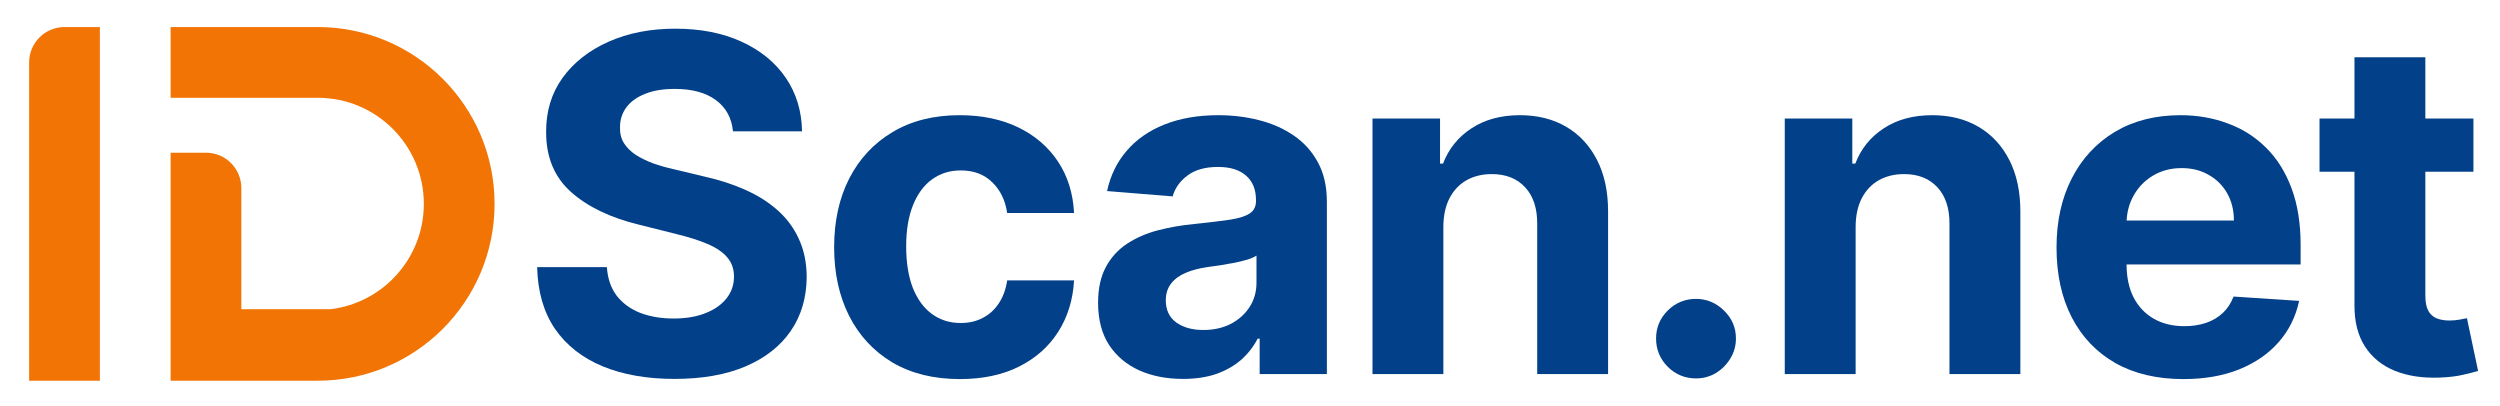 <?xml version="1.0" encoding="UTF-8"?> <svg xmlns="http://www.w3.org/2000/svg" width="394" height="64" viewBox="0 0 394 64" fill="none"><path d="M115.519 20.698C115.31 18.583 114.409 16.94 112.818 15.769C111.228 14.597 109.069 14.012 106.342 14.012C104.489 14.012 102.924 14.274 101.648 14.799C100.372 15.305 99.393 16.013 98.711 16.922C98.047 17.831 97.715 18.863 97.715 20.017C97.68 20.978 97.881 21.817 98.318 22.534C98.772 23.251 99.393 23.871 100.18 24.396C100.966 24.903 101.875 25.348 102.907 25.733C103.938 26.1 105.039 26.415 106.211 26.677L111.035 27.831C113.378 28.355 115.528 29.054 117.486 29.928C119.444 30.802 121.14 31.878 122.573 33.154C124.006 34.43 125.116 35.933 125.903 37.664C126.707 39.395 127.118 41.379 127.136 43.616C127.118 46.903 126.279 49.752 124.618 52.164C122.975 54.559 120.598 56.421 117.486 57.75C114.392 59.061 110.66 59.716 106.289 59.716C101.954 59.716 98.178 59.052 94.961 57.724C91.762 56.395 89.263 54.428 87.462 51.824C85.679 49.202 84.744 45.959 84.656 42.095H95.643C95.766 43.896 96.281 45.399 97.19 46.605C98.117 47.794 99.349 48.694 100.888 49.306C102.443 49.901 104.2 50.198 106.158 50.198C108.081 50.198 109.751 49.918 111.166 49.359C112.6 48.799 113.71 48.022 114.497 47.025C115.283 46.029 115.677 44.884 115.677 43.59C115.677 42.384 115.318 41.37 114.602 40.548C113.902 39.727 112.871 39.027 111.507 38.45C110.161 37.874 108.509 37.349 106.551 36.877L100.704 35.409C96.176 34.307 92.602 32.586 89.979 30.243C87.357 27.901 86.055 24.745 86.072 20.777C86.055 17.526 86.92 14.685 88.668 12.255C90.434 9.825 92.855 7.928 95.932 6.565C99.008 5.201 102.505 4.52 106.42 4.52C110.406 4.52 113.885 5.201 116.857 6.565C119.846 7.928 122.171 9.825 123.832 12.255C125.492 14.685 126.349 17.499 126.401 20.698H115.519Z" fill="#024089"></path><path d="M151.284 59.743C147.158 59.743 143.61 58.869 140.638 57.12C137.684 55.355 135.411 52.907 133.82 49.778C132.247 46.649 131.46 43.048 131.46 38.975C131.46 34.849 132.256 31.231 133.846 28.119C135.455 24.99 137.736 22.551 140.69 20.803C143.645 19.038 147.158 18.155 151.232 18.155C154.745 18.155 157.822 18.793 160.462 20.069C163.101 21.345 165.19 23.137 166.729 25.445C168.267 27.752 169.115 30.462 169.272 33.573H158.731C158.434 31.563 157.647 29.946 156.371 28.722C155.112 27.481 153.46 26.86 151.415 26.86C149.684 26.86 148.172 27.332 146.879 28.276C145.603 29.203 144.606 30.558 143.889 32.341C143.173 34.124 142.814 36.283 142.814 38.818C142.814 41.387 143.164 43.572 143.863 45.373C144.58 47.174 145.585 48.546 146.879 49.49C148.172 50.434 149.684 50.906 151.415 50.906C152.691 50.906 153.836 50.644 154.85 50.119C155.882 49.595 156.729 48.834 157.394 47.838C158.075 46.824 158.521 45.609 158.731 44.193H169.272C169.097 47.27 168.258 49.979 166.755 52.322C165.269 54.647 163.215 56.465 160.593 57.776C157.971 59.087 154.868 59.743 151.284 59.743Z" fill="#024089"></path><path d="M186.432 59.716C183.863 59.716 181.573 59.271 179.562 58.379C177.552 57.47 175.961 56.133 174.79 54.367C173.636 52.584 173.059 50.364 173.059 47.707C173.059 45.469 173.47 43.59 174.292 42.069C175.113 40.548 176.232 39.325 177.648 38.398C179.064 37.472 180.672 36.772 182.473 36.3C184.291 35.828 186.196 35.496 188.189 35.304C190.532 35.059 192.42 34.832 193.853 34.622C195.287 34.395 196.327 34.063 196.974 33.626C197.62 33.189 197.944 32.542 197.944 31.685V31.528C197.944 29.867 197.419 28.582 196.371 27.673C195.339 26.764 193.871 26.31 191.965 26.31C189.955 26.31 188.355 26.756 187.167 27.647C185.978 28.521 185.191 29.622 184.807 30.951L174.475 30.112C175 27.665 176.031 25.549 177.569 23.766C179.108 21.966 181.092 20.585 183.522 19.623C185.969 18.644 188.801 18.155 192.018 18.155C194.255 18.155 196.397 18.417 198.442 18.942C200.505 19.466 202.332 20.279 203.922 21.38C205.531 22.482 206.798 23.897 207.725 25.628C208.651 27.341 209.114 29.395 209.114 31.79V58.956H198.521V53.371H198.206C197.559 54.629 196.694 55.739 195.61 56.701C194.526 57.645 193.224 58.388 191.703 58.93C190.182 59.454 188.425 59.716 186.432 59.716ZM189.632 52.007C191.275 52.007 192.726 51.684 193.984 51.037C195.243 50.373 196.231 49.481 196.947 48.362C197.664 47.244 198.022 45.976 198.022 44.56V40.286C197.673 40.513 197.192 40.723 196.58 40.915C195.986 41.09 195.313 41.256 194.561 41.414C193.81 41.553 193.058 41.685 192.306 41.807C191.554 41.912 190.873 42.008 190.261 42.095C188.95 42.288 187.805 42.594 186.826 43.013C185.847 43.433 185.086 44.001 184.544 44.718C184.003 45.417 183.732 46.291 183.732 47.34C183.732 48.861 184.282 50.023 185.384 50.827C186.502 51.614 187.918 52.007 189.632 52.007Z" fill="#024089"></path><path d="M227.474 35.671V58.956H216.304V18.679H226.95V25.785H227.422C228.313 23.443 229.808 21.59 231.906 20.226C234.003 18.845 236.547 18.155 239.536 18.155C242.333 18.155 244.772 18.767 246.852 19.99C248.932 21.214 250.549 22.962 251.703 25.235C252.857 27.49 253.434 30.182 253.434 33.311V58.956H242.263V35.304C242.281 32.839 241.652 30.916 240.375 29.535C239.099 28.137 237.342 27.437 235.105 27.437C233.601 27.437 232.273 27.761 231.119 28.408C229.983 29.054 229.091 29.998 228.444 31.239C227.815 32.463 227.492 33.94 227.474 35.671Z" fill="#024089"></path><path d="M267.29 59.638C265.56 59.638 264.074 59.026 262.833 57.802C261.609 56.561 260.997 55.075 260.997 53.344C260.997 51.631 261.609 50.163 262.833 48.939C264.074 47.716 265.56 47.104 267.29 47.104C268.968 47.104 270.437 47.716 271.696 48.939C272.954 50.163 273.583 51.631 273.583 53.344C273.583 54.498 273.286 55.556 272.692 56.517C272.115 57.461 271.355 58.222 270.411 58.799C269.467 59.358 268.427 59.638 267.29 59.638Z" fill="#024089"></path><path d="M292.448 35.671V58.956H281.278V18.679H291.924V25.785H292.396C293.287 23.443 294.782 21.59 296.88 20.226C298.977 18.845 301.521 18.155 304.51 18.155C307.307 18.155 309.746 18.767 311.826 19.99C313.906 21.214 315.523 22.962 316.677 25.235C317.831 27.49 318.408 30.182 318.408 33.311V58.956H307.237V35.304C307.255 32.839 306.625 30.916 305.349 29.535C304.073 28.137 302.316 27.437 300.079 27.437C298.575 27.437 297.247 27.761 296.093 28.408C294.957 29.054 294.065 29.998 293.418 31.239C292.789 32.463 292.466 33.94 292.448 35.671Z" fill="#024089"></path><path d="M344.09 59.743C339.947 59.743 336.381 58.904 333.392 57.225C330.42 55.53 328.13 53.135 326.522 50.041C324.913 46.929 324.109 43.249 324.109 39.001C324.109 34.858 324.913 31.222 326.522 28.093C328.13 24.964 330.394 22.525 333.313 20.777C336.25 19.029 339.694 18.155 343.644 18.155C346.302 18.155 348.775 18.583 351.065 19.44C353.373 20.279 355.383 21.546 357.096 23.242C358.827 24.938 360.173 27.07 361.134 29.64C362.096 32.192 362.577 35.181 362.577 38.608V41.676H328.567V34.753H352.062C352.062 33.145 351.712 31.72 351.013 30.479C350.313 29.238 349.343 28.268 348.102 27.569C346.878 26.852 345.454 26.493 343.828 26.493C342.132 26.493 340.629 26.887 339.318 27.673C338.024 28.442 337.01 29.483 336.276 30.794C335.542 32.087 335.166 33.53 335.149 35.12V41.702C335.149 43.695 335.516 45.417 336.25 46.868C337.002 48.319 338.059 49.438 339.423 50.224C340.786 51.011 342.403 51.404 344.274 51.404C345.515 51.404 346.651 51.229 347.683 50.88C348.714 50.53 349.597 50.006 350.331 49.306C351.065 48.607 351.625 47.751 352.009 46.737L362.341 47.418C361.816 49.901 360.741 52.068 359.115 53.921C357.507 55.757 355.427 57.19 352.874 58.222C350.34 59.236 347.412 59.743 344.09 59.743Z" fill="#024089"></path><path d="M389.813 18.679V27.07H365.557V18.679H389.813ZM371.064 9.03H382.234V46.579C382.234 47.611 382.392 48.415 382.706 48.992C383.021 49.551 383.458 49.944 384.018 50.172C384.594 50.399 385.259 50.513 386.01 50.513C386.535 50.513 387.059 50.469 387.584 50.381C388.108 50.277 388.51 50.198 388.79 50.145L390.547 58.458C389.987 58.633 389.201 58.834 388.187 59.061C387.173 59.306 385.94 59.454 384.49 59.507C381.797 59.611 379.438 59.253 377.41 58.431C375.399 57.61 373.835 56.334 372.716 54.603C371.597 52.873 371.047 50.687 371.064 48.048V9.03Z" fill="#024089"></path><path fill-rule="evenodd" clip-rule="evenodd" d="M4.593 15.409V9.835C4.593 6.756 7.088 4.261 10.167 4.261H15.741V9.835V60H4.593V15.409ZM50.074 15.409H26.888V4.261H50.074C65.466 4.261 77.944 16.738 77.944 32.13C77.944 47.522 65.466 60 50.074 60L38.036 59.999L26.888 60V29.64V24.066H32.462C35.541 24.066 38.036 26.562 38.036 29.64V37.704V41.885V48.733H52.074C60.366 47.745 66.796 40.688 66.796 32.13C66.796 22.895 59.309 15.409 50.074 15.409Z" fill="#F27405"></path></svg> 